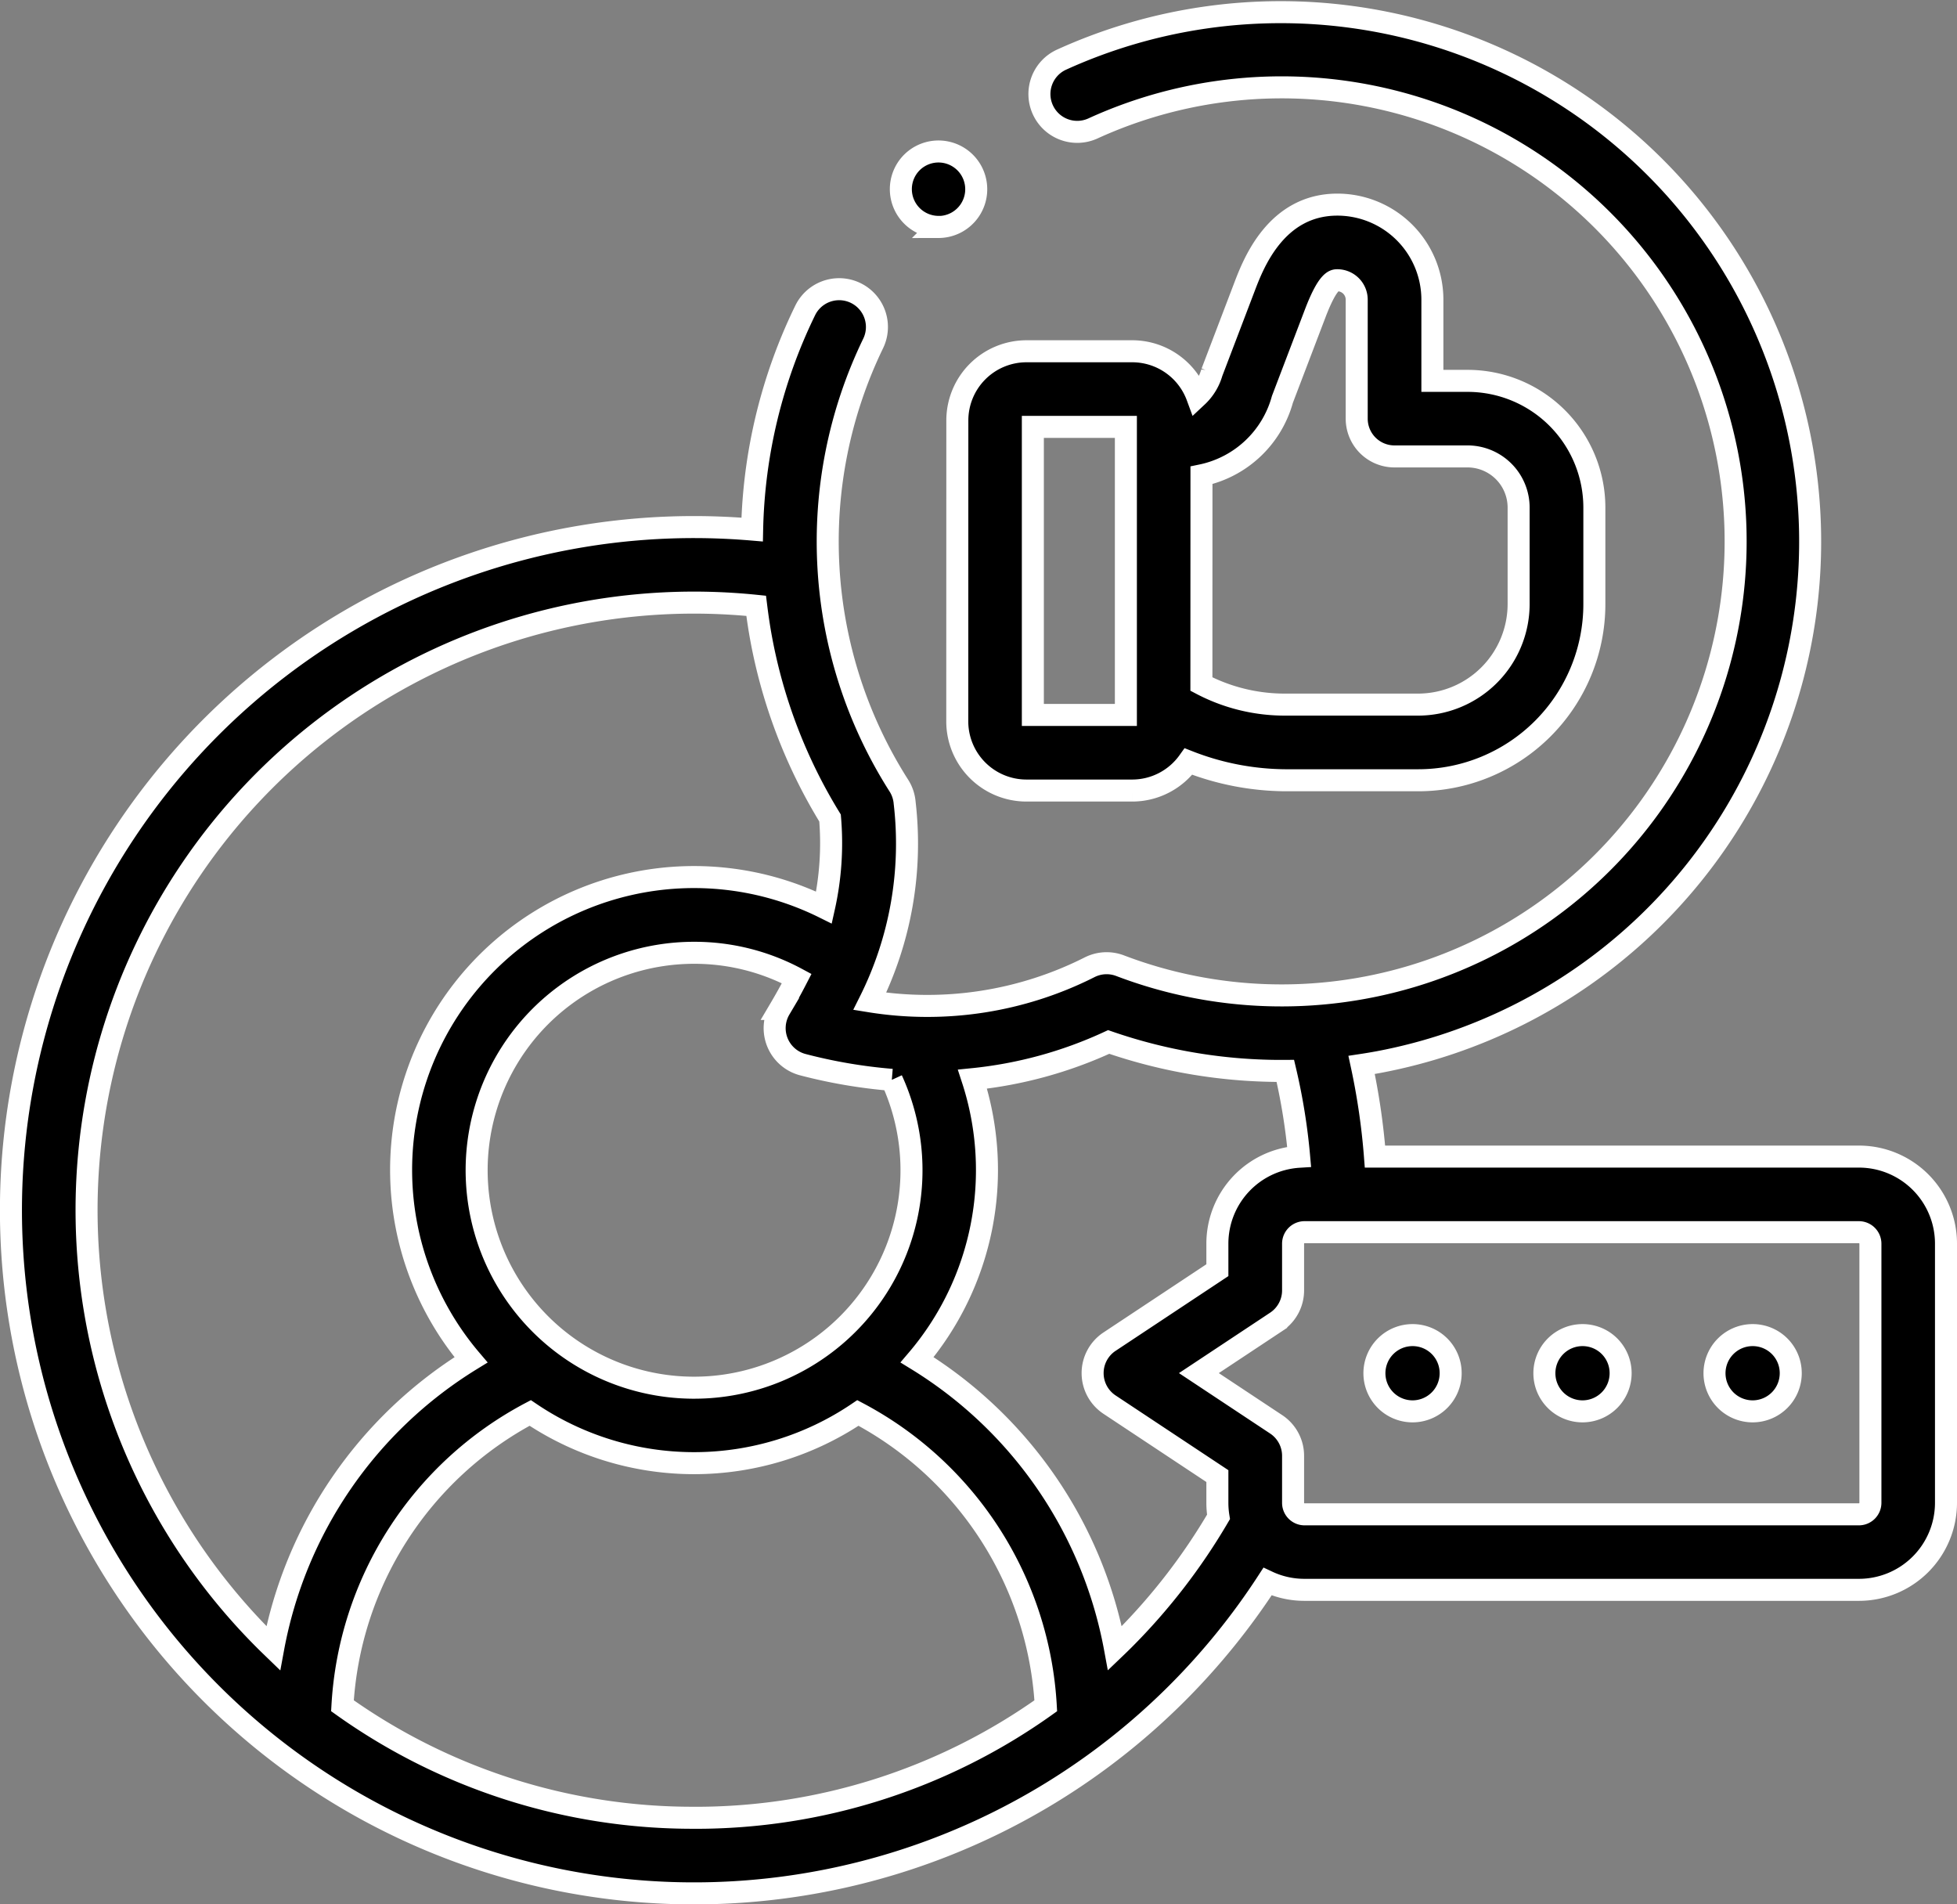 <svg xmlns="http://www.w3.org/2000/svg" width="62.222" height="60.541" viewBox="0 0 62.222 60.541">
  <rect x="0" y="0" width="62.222" height="60.541" fill="#808080" stroke="none"/>
  <g id="social-media-2" transform="translate(0.35 -6.72)">
    <g id="Group_527" data-name="Group 527" transform="translate(0 7.093)">
      <path id="Path_1212" data-name="Path 1212" d="M361.982,357.219a1.212,1.212,0,1,0,1.211,1.214v-.007A1.208,1.208,0,0,0,361.982,357.219Z" transform="translate(-317.42 -315.148)" stroke="#fff" stroke-width="0.7"/>
      <path id="Path_1213" data-name="Path 1213" d="M406.966,357.219a1.212,1.212,0,1,0,1.211,1.214v-.007A1.208,1.208,0,0,0,406.966,357.219Z" transform="translate(-357 -315.148)" stroke="#fff" stroke-width="0.7"/>
      <path id="Path_1214" data-name="Path 1214" d="M451.979,357.219a1.212,1.212,0,1,0,1.211,1.214v-.007A1.208,1.208,0,0,0,451.979,357.219Z" transform="translate(-396.604 -315.148)" stroke="#fff" stroke-width="0.7"/>
      <path id="Path_1215" data-name="Path 1215" d="M250.381,74.55a2.2,2.2,0,0,0,2.2,2.2h3.365a2.2,2.2,0,0,0,1.787-.922,8.6,8.6,0,0,0,3.07.595h4.234a5.6,5.6,0,0,0,5.6-5.6V67.751a4.031,4.031,0,0,0-4.029-4.025h-1.121V61.144a3.024,3.024,0,0,0-3.02-3.021c-1.952,0-2.673,1.882-2.945,2.592l-1.046,2.743a1.681,1.681,0,0,1-.468.766,2.2,2.2,0,0,0-2.06-1.439h-3.365a2.2,2.2,0,0,0-2.2,2.2Zm7.764-7.821a3.381,3.381,0,0,0,2.574-2.415l1.045-2.74c.4-1.047.611-1.047.7-1.047a.618.618,0,0,1,.617.617v3.784a1.2,1.2,0,0,0,1.2,1.2h2.323a1.626,1.626,0,0,1,1.625,1.622v3.076a3.2,3.2,0,0,1-3.2,3.192H260.8a5.7,5.7,0,0,1-2.657-.653Zm-5.361-1.54h2.958v9.157h-2.958Z" transform="translate(-220.295 -51.991)" stroke="#fff" stroke-width="0.7"/>
      <path id="Path_1216" data-name="Path 1216" d="M58.757,43.489H43.367a21.744,21.744,0,0,0-.425-2.914q.271-.041.542-.091A16.834,16.834,0,1,0,33.4,8.617a1.2,1.2,0,0,0,1,2.186,14.434,14.434,0,1,1,.863,26.617,1.2,1.2,0,0,0-.971.051,11.448,11.448,0,0,1-6.987,1.081,11.208,11.208,0,0,0,1.108-6.311,1.2,1.2,0,0,0-.185-.548,14.441,14.441,0,0,1-.817-14.053,1.2,1.2,0,1,0-2.161-1.05,16.682,16.682,0,0,0-1.686,6.965c-.615-.052-1.233-.079-1.848-.079A21.718,21.718,0,1,0,37.076,60.548,21.832,21.832,0,0,0,39.95,57a2.741,2.741,0,0,0,1.171.262H58.757A2.768,2.768,0,0,0,61.522,54.5V46.254a2.768,2.768,0,0,0-2.765-2.765Zm-30.752-2.44a6.913,6.913,0,1,1-6.289-4.039,6.86,6.86,0,0,1,3.265.819c-.159.309-.335.629-.534.966a1.2,1.2,0,0,0,.734,1.773,16.472,16.472,0,0,0,2.824.481ZM8.06,58.848A19.313,19.313,0,0,1,23.692,25.979c.043.345.093.69.157,1.035a16.709,16.709,0,0,0,2.192,5.711,9.381,9.381,0,0,1-.192,2.846A9.311,9.311,0,0,0,14.625,49.95a13.678,13.678,0,0,0-6.288,9.169c-.093-.09-.186-.179-.277-.271Zm13.657,5.66a19.165,19.165,0,0,1-11.179-3.561,11.249,11.249,0,0,1,5.97-9.308,9.3,9.3,0,0,0,10.419,0A11.249,11.249,0,0,1,32.9,60.948a19.168,19.168,0,0,1-11.182,3.561Zm13.659-5.659c-.091.091-.184.181-.277.27a13.677,13.677,0,0,0-6.29-9.17,9.3,9.3,0,0,0,1.761-8.921A13.512,13.512,0,0,0,34.9,39.845a16.809,16.809,0,0,0,5.617.92,19.319,19.319,0,0,1,.439,2.729,2.767,2.767,0,0,0-2.6,2.76V47.1l-3.43,2.273a1.2,1.2,0,0,0,0,2l3.43,2.273V54.5a2.779,2.779,0,0,0,.036.443,19.37,19.37,0,0,1-3.019,3.909ZM59.119,54.5a.367.367,0,0,1-.362.362H41.121a.365.365,0,0,1-.358-.362V53a1.2,1.2,0,0,0-.538-1l-2.457-1.628,2.457-1.628a1.2,1.2,0,0,0,.538-1V46.254a.365.365,0,0,1,.358-.362H58.757a.367.367,0,0,1,.362.362Z" transform="translate(0 -7.093)" stroke="#fff" stroke-width="0.7"/>
      <path id="Path_1217" data-name="Path 1217" d="M236.6,46.44a1.2,1.2,0,1,0-.847-2.052l0,0a1.2,1.2,0,0,0,.85,2.049Z" transform="translate(-207.109 -39.597)" stroke="#fff" stroke-width="0.7"/>
    </g>
  </g>
</svg>

